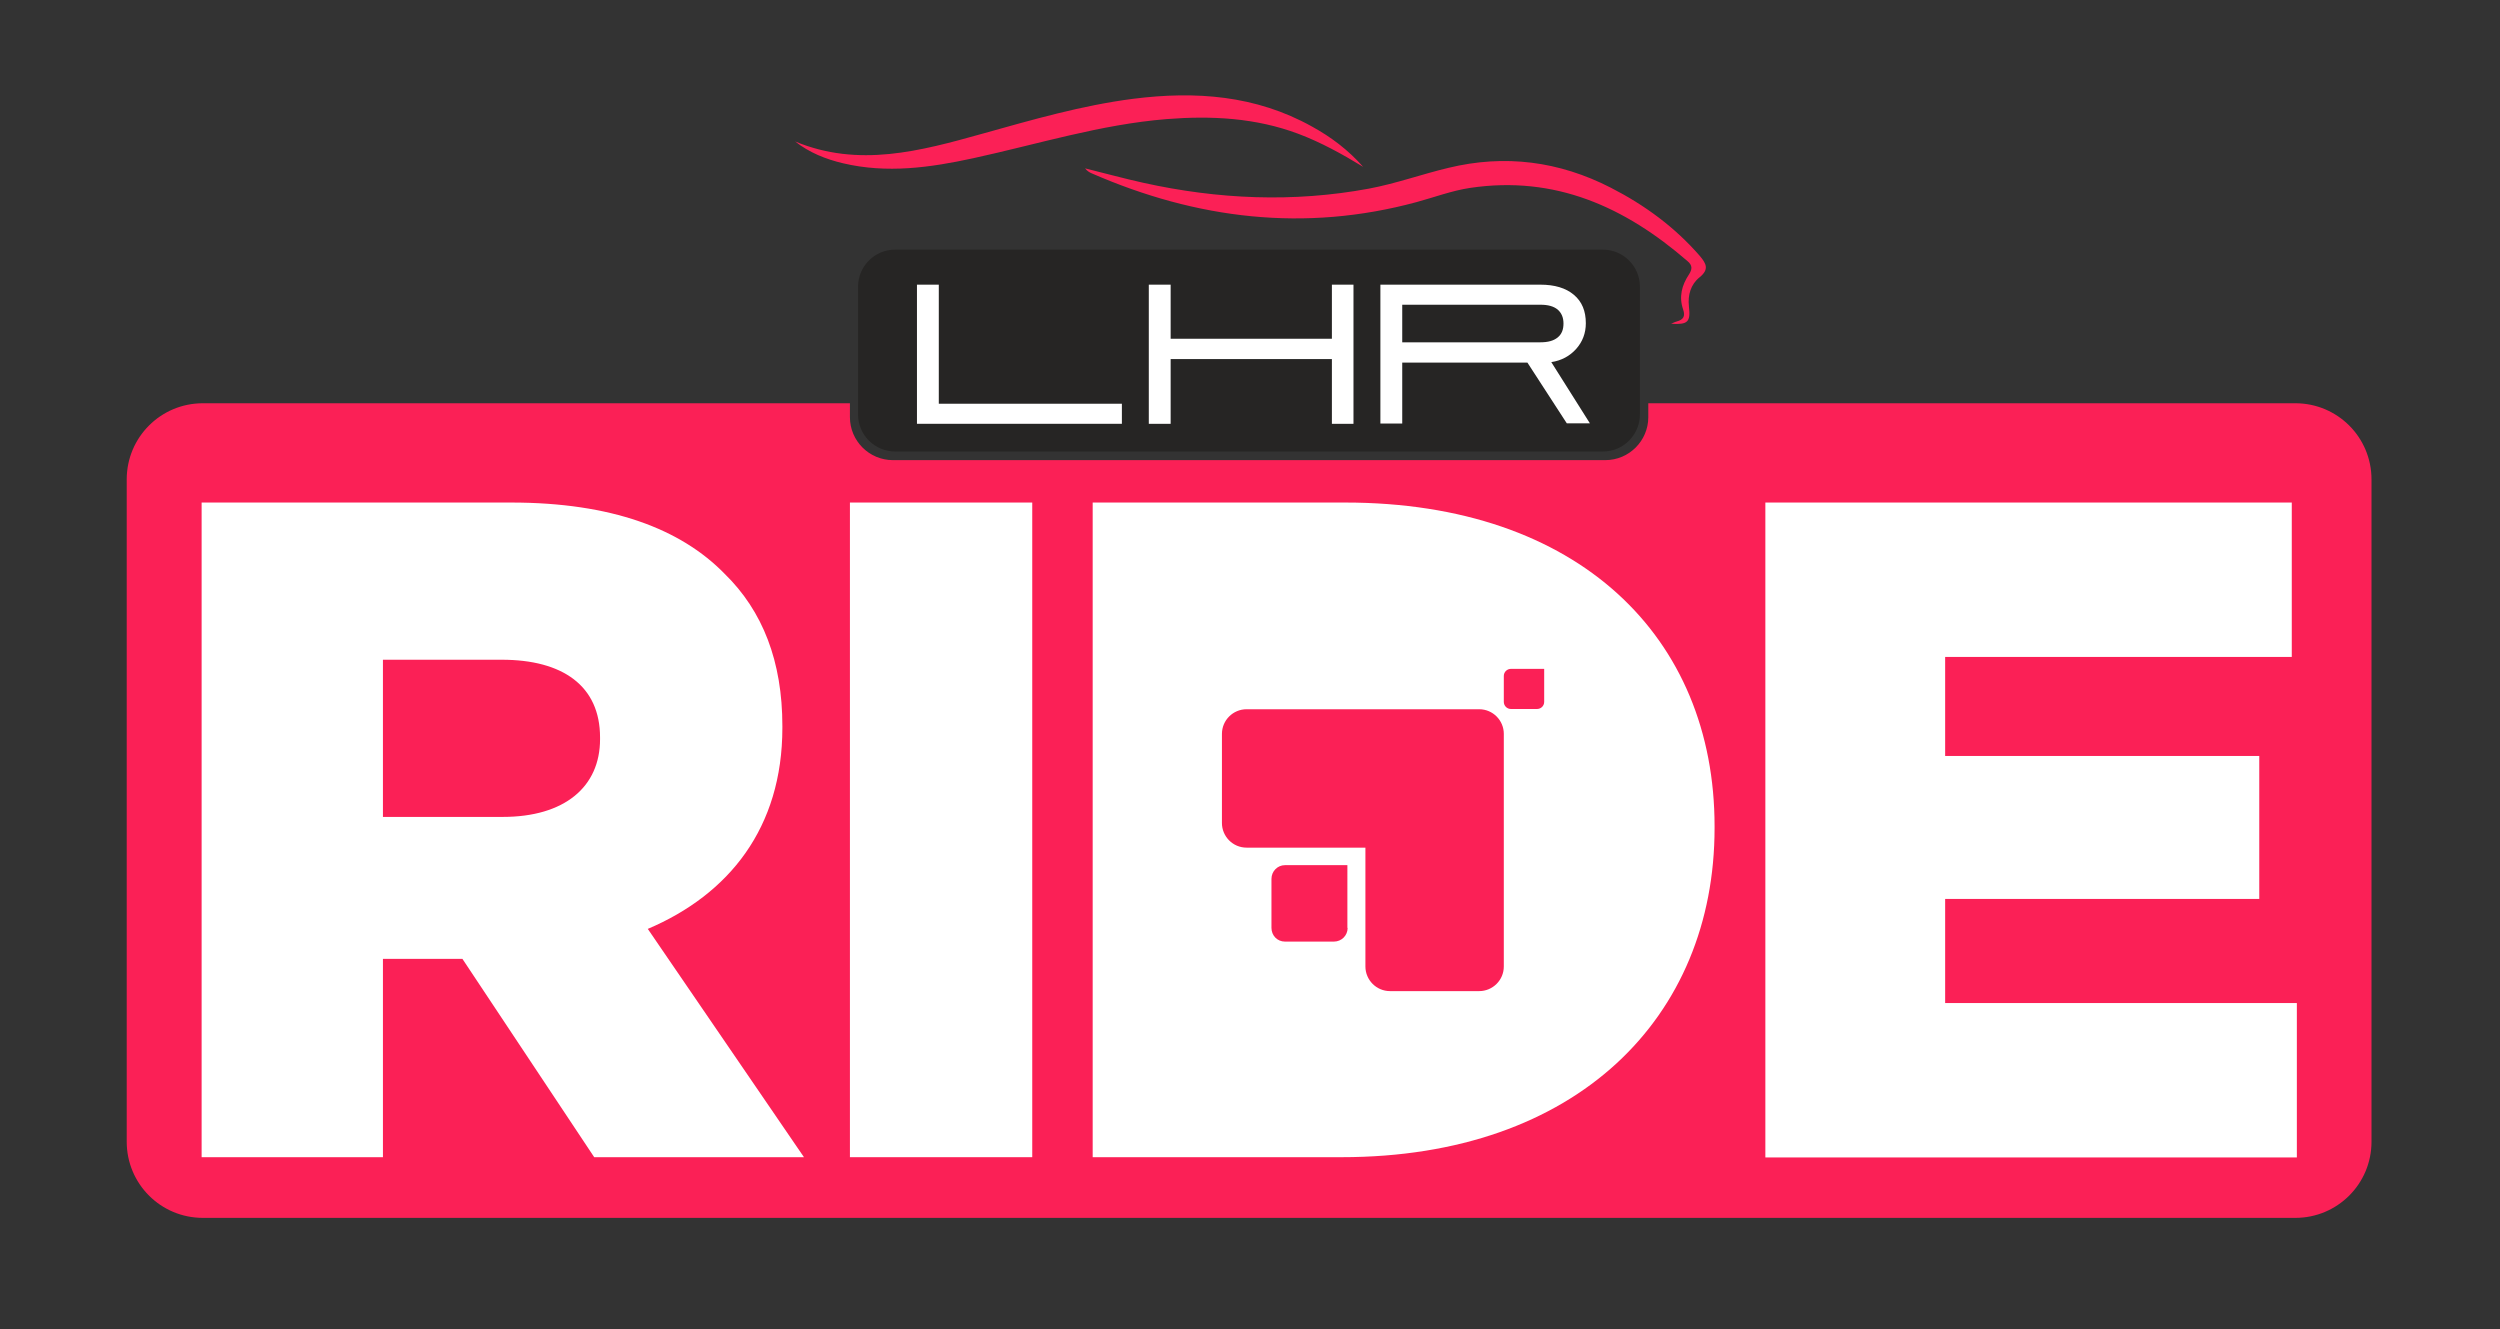 <?xml version="1.0" encoding="utf-8"?>
<!-- Generator: Adobe Illustrator 27.7.0, SVG Export Plug-In . SVG Version: 6.00 Build 0)  -->
<svg version="1.1" id="Layer_1" xmlns="http://www.w3.org/2000/svg" xmlns:xlink="http://www.w3.org/1999/xlink" x="0px" y="0px"
	 viewBox="0 0 984.5 523.5" style="enable-background:new 0 0 984.5 523.5;" xml:space="preserve">
<rect x="0" y="0" width="984.5" height="523.5" fill="#333333" stroke="none"/>
<style type="text/css">
	.st0{fill:#FB2056;}
	.st1{fill:#262524;}
	.st2{fill:#FFFFFF;}
</style>
<path class="st0" d="M933.9,188.8v260.8c0,16.6-13.4,30-30,30h-824c-16.6,0-30-13.4-30-30V188.8c0-16.6,13.4-30,30-30h254.8v5.5
	c0,9.3,7.6,16.9,16.9,16.9h280.6c9.3,0,16.9-7.6,16.9-16.9v-5.5h254.8C920.5,158.8,933.9,172.2,933.9,188.8z"/>
<path class="st1" d="M631.3,177.8H352.5c-8,0-14.6-6.5-14.6-14.6v-50.3c0-8,6.5-14.6,14.6-14.6h278.7c8,0,14.6,6.5,14.6,14.6v50.3
	C645.8,171.2,639.3,177.8,631.3,177.8z"/>
<path class="st2" d="M361.1,166.9v-54.8h8.6V159h72.1v7.9H361.1z"/>
<path class="st2" d="M461,141.4v25.5h-8.6v-54.8h8.6v21.3h63.5v-21.3h8.5v54.8h-8.5v-25.5H461z"/>
<path class="st2" d="M552.2,142.9v23.9h-8.6v-54.7h63c5.6,0,10,1.3,13.2,4c3.2,2.7,4.7,6.4,4.7,11.2c0,3.9-1.3,7.3-3.8,10.1
	c-2.5,2.8-5.8,4.6-9.8,5.2l15.2,24.1H617l-15.5-23.9H552.2z M552.2,134.8h54.4c3,0,5.2-0.6,6.8-1.9c1.6-1.3,2.3-3.1,2.3-5.5
	c0-2.4-0.8-4.2-2.3-5.5c-1.6-1.3-3.8-1.9-6.8-1.9h-54.4V134.8z"/>
<g>
	<path class="st2" d="M79.4,197.9h121.9c39.4,0,66.7,10.3,84,28c15.1,14.7,22.8,34.6,22.8,60v0.7c0,39.4-21,65.6-53,79.2l61.5,89.9
		H234l-51.9-78.1h-0.7h-30.6v78.1H79.4V197.9z M198,321.7c24.3,0,38.3-11.8,38.3-30.6v-0.7c0-20.3-14.7-30.6-38.7-30.6h-46.8v61.9
		H198z"/>
	<path class="st2" d="M334.7,197.9h71.8v257.8h-71.8V197.9z"/>
	<path class="st2" d="M529.7,197.9h-99.4v257.8h98c92.8,0,146.9-55.2,146.9-129.6v-0.7C675.2,251,621.7,197.9,529.7,197.9z
		 M530.7,365.4c0,3-2.4,5.4-5.4,5.4h-19.3c-3,0-5.3-2.4-5.3-5.4v-19.3c0-3,2.4-5.4,5.3-5.4h24.6V365.4z M592.2,380.6
		c0,5.4-4.4,9.7-9.7,9.7h-35.1c-5.4,0-9.7-4.4-9.7-9.7v-46.8h-46.8c-5.4,0-9.7-4.4-9.7-9.7V289c0-5.4,4.4-9.7,9.7-9.7h91.6
		c5.4,0,9.7,4.4,9.7,9.7V380.6z M608.1,276.4c0,1.6-1.3,2.8-2.8,2.8H595c-1.6,0-2.8-1.3-2.8-2.8v-10.2c0-1.6,1.3-2.8,2.8-2.8h13.1
		V276.4z"/>
	<path class="st2" d="M695.2,197.9h207.3v60.8H766v39h123.7v56.3H766V395h138.5v60.8H695.2V197.9z"/>
</g>
<path class="st0" d="M658.1,127.5c0.7-0.3,1.4-0.7,2.2-0.9c2.5-0.7,3.5-1.9,2.5-4.8c-1.7-4.9-0.5-9.5,2.3-13.7
	c1.3-2,1.5-3.6-0.6-5.3C639.9,81.5,612.4,69,578.9,74c-7.2,1.1-14.1,3.7-21.1,5.6c-44,11.9-86.5,6.7-127.8-11.3c-1-0.4-1.9-1-2.7-2
	c7.7,1.9,15.3,4,23,5.7c29.4,6.5,59,7.8,88.7,2.3c10.7-2,20.9-5.7,31.4-8.2c22.3-5.4,43.6-2.6,63.9,7.8
	c13.3,6.8,25.2,15.5,35.1,26.9c2.6,3.1,3.7,5.3-0.1,8.4c-3.5,2.8-4.7,7-4.2,11.5C665.8,126.8,664.7,127.9,658.1,127.5z"/>
<path class="st0" d="M536.8,65.7c-8.2-5-16.5-9.6-25.5-13c-16.8-6.3-34.2-7.2-51.9-5.8c-26,2.1-50.8,9.9-76.1,15.4
	c-17,3.7-34,6.1-51.3,2c-6.8-1.6-13.3-4.2-18.9-8.6c25,10.4,49.3,3.8,73.6-3c19.7-5.5,39.3-11.2,59.6-13.8
	c24.5-3.1,48.2-1.4,70.3,10.9C524.1,53.9,531,59.1,536.8,65.7z"/>
</svg>

